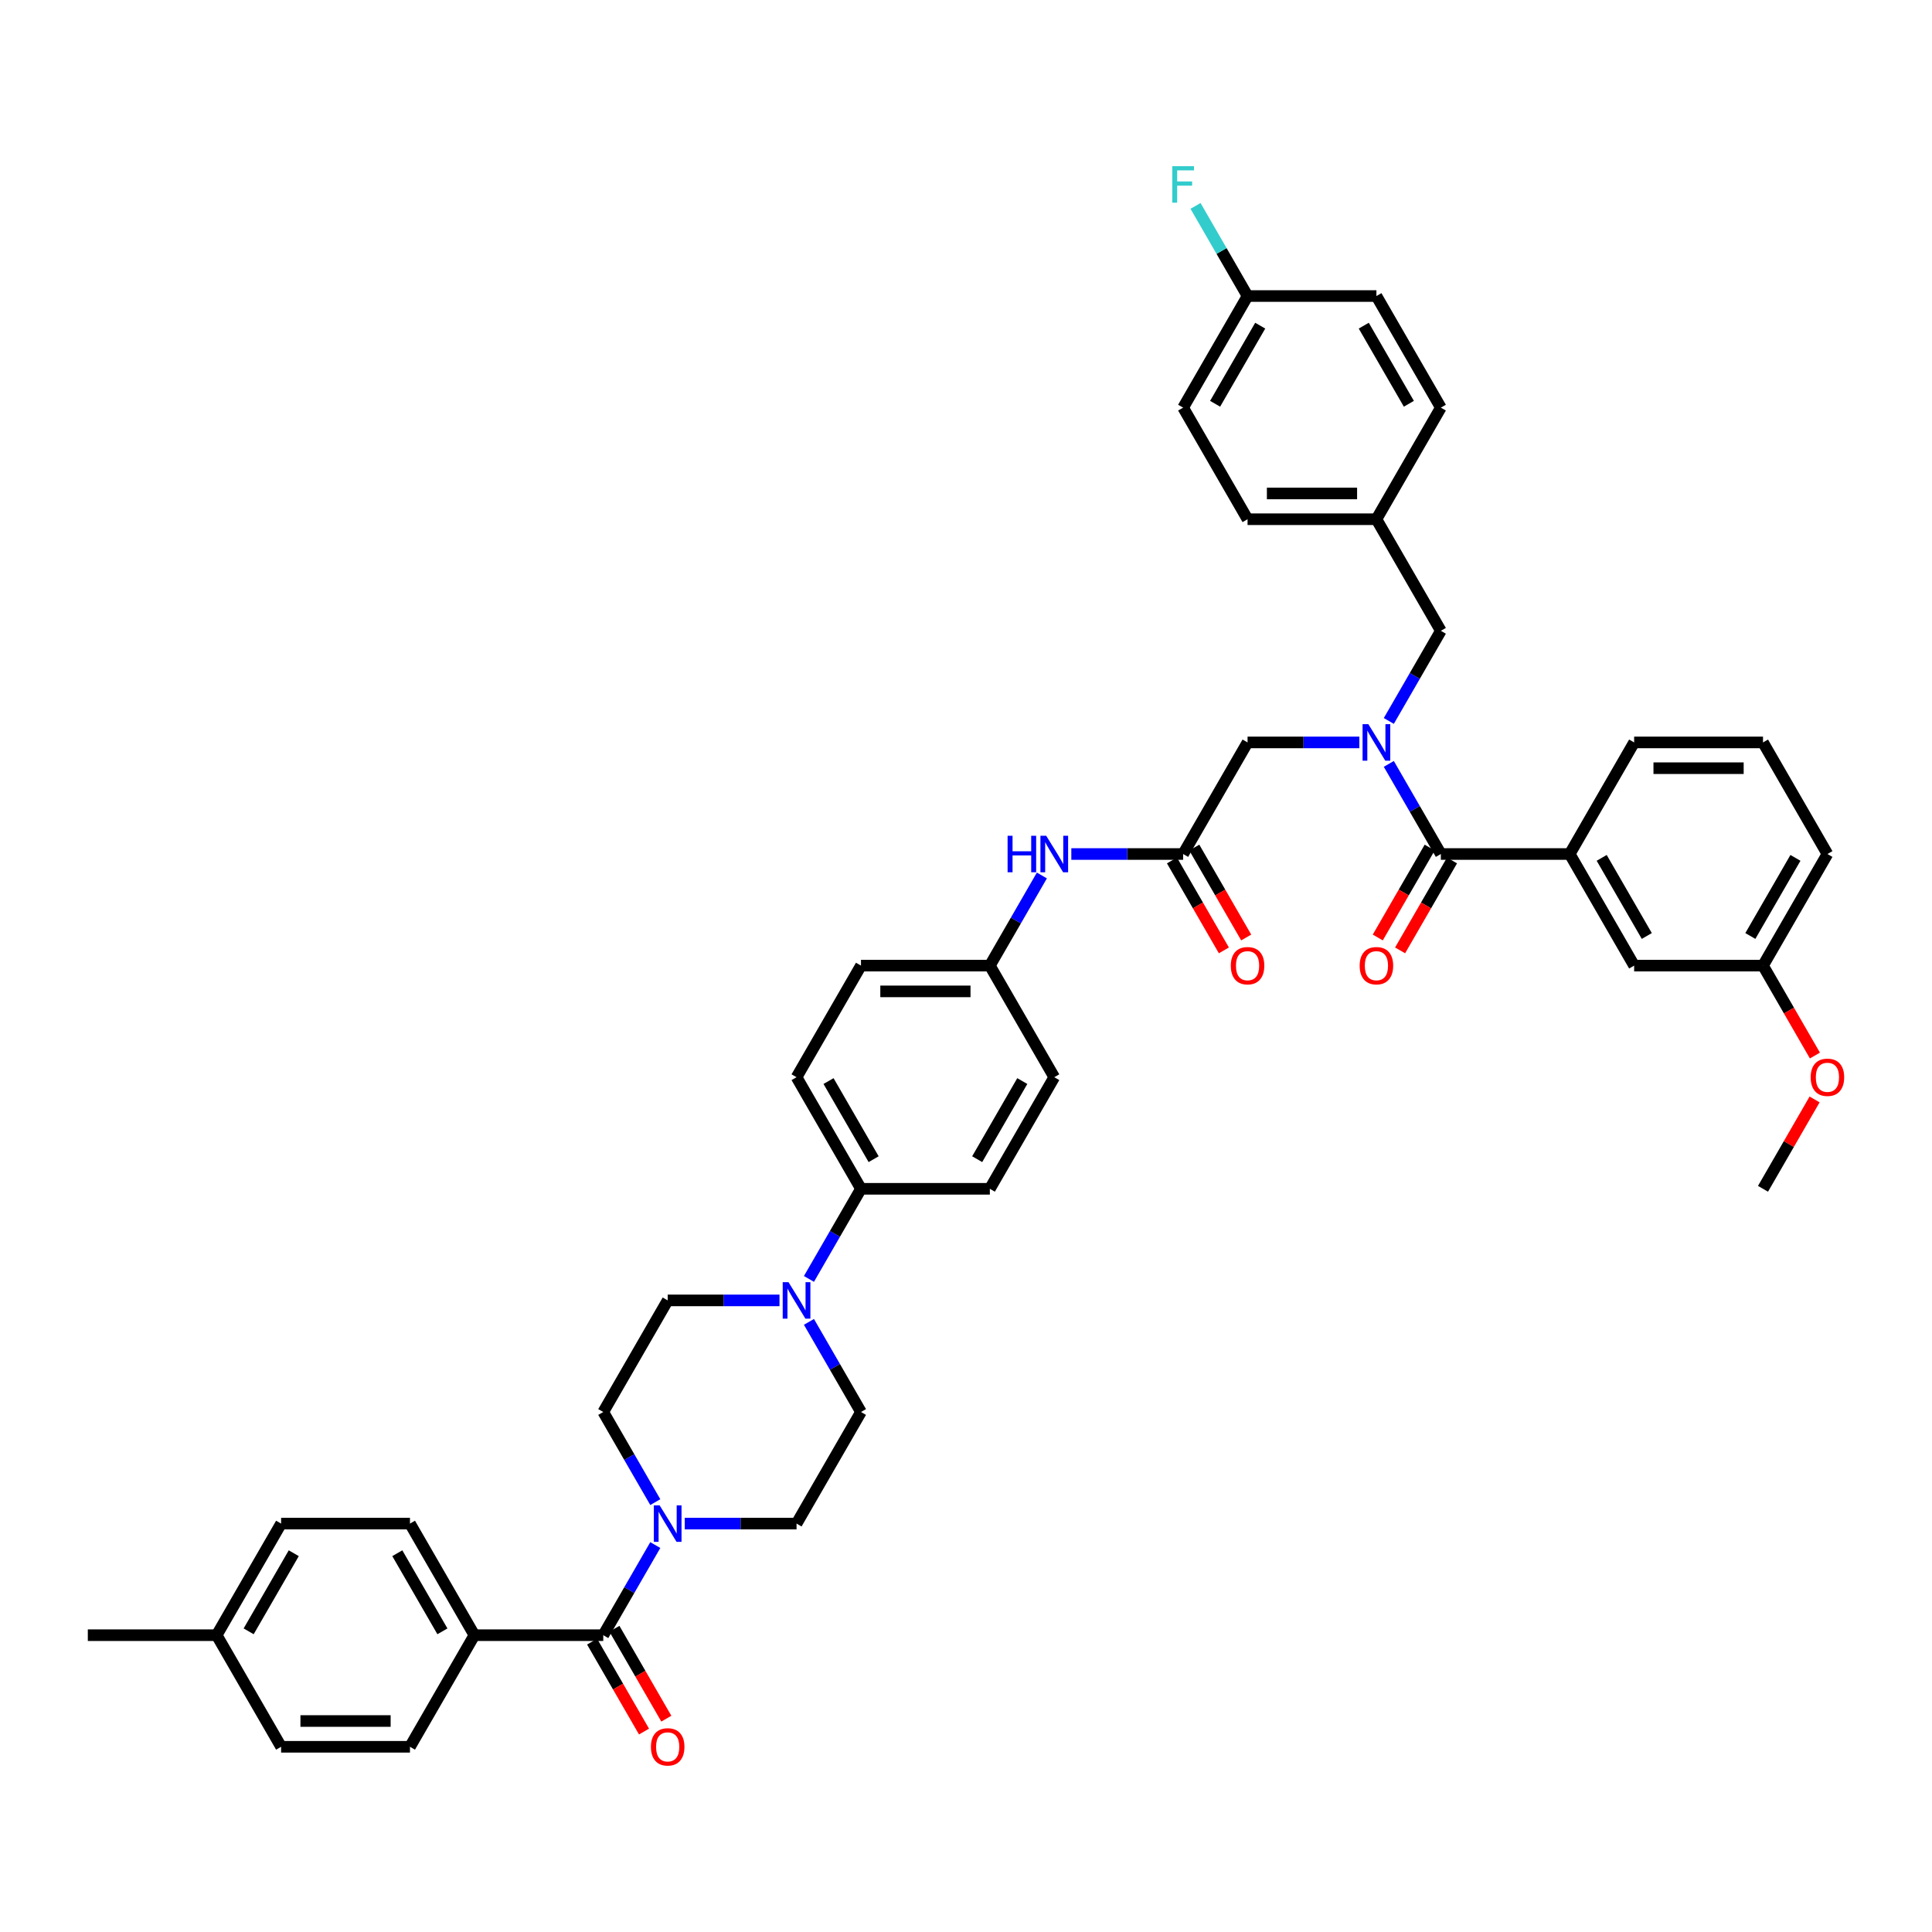 <?xml version='1.0' encoding='iso-8859-1'?>
<svg version='1.1' baseProfile='full'
              xmlns='http://www.w3.org/2000/svg'
                      xmlns:rdkit='http://www.rdkit.org/xml'
                      xmlns:xlink='http://www.w3.org/1999/xlink'
                  xml:space='preserve'
width='1000px' height='1000px' viewBox='0 0 1000 1000'>
<!-- END OF HEADER -->
<rect style='opacity:1.0;fill:#FFFFFF;stroke:none' width='1000' height='1000' x='0' y='0'> </rect>
<path class='bond-0' d='M 718.848,373.164 L 732.315,349.839' style='fill:none;fill-rule:evenodd;stroke:#0000FF;stroke-width:6px;stroke-linecap:butt;stroke-linejoin:miter;stroke-opacity:1' />
<path class='bond-0' d='M 732.315,349.839 L 745.781,326.514' style='fill:none;fill-rule:evenodd;stroke:#000000;stroke-width:6px;stroke-linecap:butt;stroke-linejoin:miter;stroke-opacity:1' />
<path class='bond-1' d='M 718.848,395.388 L 732.315,418.713' style='fill:none;fill-rule:evenodd;stroke:#0000FF;stroke-width:6px;stroke-linecap:butt;stroke-linejoin:miter;stroke-opacity:1' />
<path class='bond-1' d='M 732.315,418.713 L 745.781,442.038' style='fill:none;fill-rule:evenodd;stroke:#000000;stroke-width:6px;stroke-linecap:butt;stroke-linejoin:miter;stroke-opacity:1' />
<path class='bond-2' d='M 703.602,384.276 L 674.668,384.276' style='fill:none;fill-rule:evenodd;stroke:#0000FF;stroke-width:6px;stroke-linecap:butt;stroke-linejoin:miter;stroke-opacity:1' />
<path class='bond-2' d='M 674.668,384.276 L 645.735,384.276' style='fill:none;fill-rule:evenodd;stroke:#000000;stroke-width:6px;stroke-linecap:butt;stroke-linejoin:miter;stroke-opacity:1' />
<path class='bond-3' d='M 812.479,442.038 L 845.828,499.8' style='fill:none;fill-rule:evenodd;stroke:#000000;stroke-width:6px;stroke-linecap:butt;stroke-linejoin:miter;stroke-opacity:1' />
<path class='bond-3' d='M 829.034,444.032 L 852.378,484.466' style='fill:none;fill-rule:evenodd;stroke:#000000;stroke-width:6px;stroke-linecap:butt;stroke-linejoin:miter;stroke-opacity:1' />
<path class='bond-4' d='M 812.479,442.038 L 845.828,384.276' style='fill:none;fill-rule:evenodd;stroke:#000000;stroke-width:6px;stroke-linecap:butt;stroke-linejoin:miter;stroke-opacity:1' />
<path class='bond-5' d='M 812.479,442.038 L 745.781,442.038' style='fill:none;fill-rule:evenodd;stroke:#000000;stroke-width:6px;stroke-linecap:butt;stroke-linejoin:miter;stroke-opacity:1' />
<path class='bond-6' d='M 740.005,438.703 L 726.569,461.975' style='fill:none;fill-rule:evenodd;stroke:#000000;stroke-width:6px;stroke-linecap:butt;stroke-linejoin:miter;stroke-opacity:1' />
<path class='bond-6' d='M 726.569,461.975 L 713.133,485.246' style='fill:none;fill-rule:evenodd;stroke:#FF0000;stroke-width:6px;stroke-linecap:butt;stroke-linejoin:miter;stroke-opacity:1' />
<path class='bond-6' d='M 751.558,445.373 L 738.122,468.645' style='fill:none;fill-rule:evenodd;stroke:#000000;stroke-width:6px;stroke-linecap:butt;stroke-linejoin:miter;stroke-opacity:1' />
<path class='bond-6' d='M 738.122,468.645 L 724.686,491.916' style='fill:none;fill-rule:evenodd;stroke:#FF0000;stroke-width:6px;stroke-linecap:butt;stroke-linejoin:miter;stroke-opacity:1' />
<path class='bond-7' d='M 845.828,499.8 L 912.526,499.8' style='fill:none;fill-rule:evenodd;stroke:#000000;stroke-width:6px;stroke-linecap:butt;stroke-linejoin:miter;stroke-opacity:1' />
<path class='bond-8' d='M 912.526,499.8 L 925.962,523.072' style='fill:none;fill-rule:evenodd;stroke:#000000;stroke-width:6px;stroke-linecap:butt;stroke-linejoin:miter;stroke-opacity:1' />
<path class='bond-8' d='M 925.962,523.072 L 939.398,546.343' style='fill:none;fill-rule:evenodd;stroke:#FF0000;stroke-width:6px;stroke-linecap:butt;stroke-linejoin:miter;stroke-opacity:1' />
<path class='bond-9' d='M 912.526,499.8 L 945.875,442.038' style='fill:none;fill-rule:evenodd;stroke:#000000;stroke-width:6px;stroke-linecap:butt;stroke-linejoin:miter;stroke-opacity:1' />
<path class='bond-9' d='M 905.976,484.466 L 929.32,444.032' style='fill:none;fill-rule:evenodd;stroke:#000000;stroke-width:6px;stroke-linecap:butt;stroke-linejoin:miter;stroke-opacity:1' />
<path class='bond-10' d='M 745.781,326.514 L 712.432,268.752' style='fill:none;fill-rule:evenodd;stroke:#000000;stroke-width:6px;stroke-linecap:butt;stroke-linejoin:miter;stroke-opacity:1' />
<path class='bond-11' d='M 712.432,268.752 L 645.735,268.752' style='fill:none;fill-rule:evenodd;stroke:#000000;stroke-width:6px;stroke-linecap:butt;stroke-linejoin:miter;stroke-opacity:1' />
<path class='bond-11' d='M 702.428,255.412 L 655.739,255.412' style='fill:none;fill-rule:evenodd;stroke:#000000;stroke-width:6px;stroke-linecap:butt;stroke-linejoin:miter;stroke-opacity:1' />
<path class='bond-12' d='M 712.432,268.752 L 745.781,210.99' style='fill:none;fill-rule:evenodd;stroke:#000000;stroke-width:6px;stroke-linecap:butt;stroke-linejoin:miter;stroke-opacity:1' />
<path class='bond-13' d='M 645.735,268.752 L 612.386,210.99' style='fill:none;fill-rule:evenodd;stroke:#000000;stroke-width:6px;stroke-linecap:butt;stroke-linejoin:miter;stroke-opacity:1' />
<path class='bond-14' d='M 612.386,210.99 L 645.735,153.228' style='fill:none;fill-rule:evenodd;stroke:#000000;stroke-width:6px;stroke-linecap:butt;stroke-linejoin:miter;stroke-opacity:1' />
<path class='bond-14' d='M 628.941,208.995 L 652.285,168.562' style='fill:none;fill-rule:evenodd;stroke:#000000;stroke-width:6px;stroke-linecap:butt;stroke-linejoin:miter;stroke-opacity:1' />
<path class='bond-15' d='M 645.735,153.228 L 712.432,153.228' style='fill:none;fill-rule:evenodd;stroke:#000000;stroke-width:6px;stroke-linecap:butt;stroke-linejoin:miter;stroke-opacity:1' />
<path class='bond-16' d='M 645.735,153.228 L 632.268,129.903' style='fill:none;fill-rule:evenodd;stroke:#000000;stroke-width:6px;stroke-linecap:butt;stroke-linejoin:miter;stroke-opacity:1' />
<path class='bond-16' d='M 632.268,129.903 L 618.801,106.578' style='fill:none;fill-rule:evenodd;stroke:#33CCCC;stroke-width:6px;stroke-linecap:butt;stroke-linejoin:miter;stroke-opacity:1' />
<path class='bond-17' d='M 712.432,153.228 L 745.781,210.99' style='fill:none;fill-rule:evenodd;stroke:#000000;stroke-width:6px;stroke-linecap:butt;stroke-linejoin:miter;stroke-opacity:1' />
<path class='bond-17' d='M 705.882,168.562 L 729.227,208.995' style='fill:none;fill-rule:evenodd;stroke:#000000;stroke-width:6px;stroke-linecap:butt;stroke-linejoin:miter;stroke-opacity:1' />
<path class='bond-18' d='M 606.61,445.373 L 620.046,468.645' style='fill:none;fill-rule:evenodd;stroke:#000000;stroke-width:6px;stroke-linecap:butt;stroke-linejoin:miter;stroke-opacity:1' />
<path class='bond-18' d='M 620.046,468.645 L 633.481,491.916' style='fill:none;fill-rule:evenodd;stroke:#FF0000;stroke-width:6px;stroke-linecap:butt;stroke-linejoin:miter;stroke-opacity:1' />
<path class='bond-18' d='M 618.162,438.703 L 631.598,461.975' style='fill:none;fill-rule:evenodd;stroke:#000000;stroke-width:6px;stroke-linecap:butt;stroke-linejoin:miter;stroke-opacity:1' />
<path class='bond-18' d='M 631.598,461.975 L 645.034,485.246' style='fill:none;fill-rule:evenodd;stroke:#FF0000;stroke-width:6px;stroke-linecap:butt;stroke-linejoin:miter;stroke-opacity:1' />
<path class='bond-19' d='M 612.386,442.038 L 645.735,384.276' style='fill:none;fill-rule:evenodd;stroke:#000000;stroke-width:6px;stroke-linecap:butt;stroke-linejoin:miter;stroke-opacity:1' />
<path class='bond-20' d='M 612.386,442.038 L 583.452,442.038' style='fill:none;fill-rule:evenodd;stroke:#000000;stroke-width:6px;stroke-linecap:butt;stroke-linejoin:miter;stroke-opacity:1' />
<path class='bond-20' d='M 583.452,442.038 L 554.519,442.038' style='fill:none;fill-rule:evenodd;stroke:#0000FF;stroke-width:6px;stroke-linecap:butt;stroke-linejoin:miter;stroke-opacity:1' />
<path class='bond-21' d='M 539.273,453.15 L 525.806,476.475' style='fill:none;fill-rule:evenodd;stroke:#0000FF;stroke-width:6px;stroke-linecap:butt;stroke-linejoin:miter;stroke-opacity:1' />
<path class='bond-21' d='M 525.806,476.475 L 512.339,499.8' style='fill:none;fill-rule:evenodd;stroke:#000000;stroke-width:6px;stroke-linecap:butt;stroke-linejoin:miter;stroke-opacity:1' />
<path class='bond-22' d='M 354.425,788.61 L 383.359,788.61' style='fill:none;fill-rule:evenodd;stroke:#0000FF;stroke-width:6px;stroke-linecap:butt;stroke-linejoin:miter;stroke-opacity:1' />
<path class='bond-22' d='M 383.359,788.61 L 412.292,788.61' style='fill:none;fill-rule:evenodd;stroke:#000000;stroke-width:6px;stroke-linecap:butt;stroke-linejoin:miter;stroke-opacity:1' />
<path class='bond-23' d='M 339.179,799.722 L 325.712,823.047' style='fill:none;fill-rule:evenodd;stroke:#0000FF;stroke-width:6px;stroke-linecap:butt;stroke-linejoin:miter;stroke-opacity:1' />
<path class='bond-23' d='M 325.712,823.047 L 312.246,846.372' style='fill:none;fill-rule:evenodd;stroke:#000000;stroke-width:6px;stroke-linecap:butt;stroke-linejoin:miter;stroke-opacity:1' />
<path class='bond-24' d='M 339.179,777.498 L 325.712,754.173' style='fill:none;fill-rule:evenodd;stroke:#0000FF;stroke-width:6px;stroke-linecap:butt;stroke-linejoin:miter;stroke-opacity:1' />
<path class='bond-24' d='M 325.712,754.173 L 312.246,730.848' style='fill:none;fill-rule:evenodd;stroke:#000000;stroke-width:6px;stroke-linecap:butt;stroke-linejoin:miter;stroke-opacity:1' />
<path class='bond-25' d='M 245.548,846.372 L 212.199,788.61' style='fill:none;fill-rule:evenodd;stroke:#000000;stroke-width:6px;stroke-linecap:butt;stroke-linejoin:miter;stroke-opacity:1' />
<path class='bond-25' d='M 228.993,844.377 L 205.649,803.944' style='fill:none;fill-rule:evenodd;stroke:#000000;stroke-width:6px;stroke-linecap:butt;stroke-linejoin:miter;stroke-opacity:1' />
<path class='bond-26' d='M 245.548,846.372 L 212.199,904.134' style='fill:none;fill-rule:evenodd;stroke:#000000;stroke-width:6px;stroke-linecap:butt;stroke-linejoin:miter;stroke-opacity:1' />
<path class='bond-27' d='M 245.548,846.372 L 312.246,846.372' style='fill:none;fill-rule:evenodd;stroke:#000000;stroke-width:6px;stroke-linecap:butt;stroke-linejoin:miter;stroke-opacity:1' />
<path class='bond-28' d='M 306.47,849.707 L 319.905,872.978' style='fill:none;fill-rule:evenodd;stroke:#000000;stroke-width:6px;stroke-linecap:butt;stroke-linejoin:miter;stroke-opacity:1' />
<path class='bond-28' d='M 319.905,872.978 L 333.341,896.25' style='fill:none;fill-rule:evenodd;stroke:#FF0000;stroke-width:6px;stroke-linecap:butt;stroke-linejoin:miter;stroke-opacity:1' />
<path class='bond-28' d='M 318.022,843.037 L 331.458,866.309' style='fill:none;fill-rule:evenodd;stroke:#000000;stroke-width:6px;stroke-linecap:butt;stroke-linejoin:miter;stroke-opacity:1' />
<path class='bond-28' d='M 331.458,866.309 L 344.894,889.58' style='fill:none;fill-rule:evenodd;stroke:#FF0000;stroke-width:6px;stroke-linecap:butt;stroke-linejoin:miter;stroke-opacity:1' />
<path class='bond-29' d='M 212.199,788.61 L 145.501,788.61' style='fill:none;fill-rule:evenodd;stroke:#000000;stroke-width:6px;stroke-linecap:butt;stroke-linejoin:miter;stroke-opacity:1' />
<path class='bond-30' d='M 212.199,904.134 L 145.501,904.134' style='fill:none;fill-rule:evenodd;stroke:#000000;stroke-width:6px;stroke-linecap:butt;stroke-linejoin:miter;stroke-opacity:1' />
<path class='bond-30' d='M 202.194,890.794 L 155.506,890.794' style='fill:none;fill-rule:evenodd;stroke:#000000;stroke-width:6px;stroke-linecap:butt;stroke-linejoin:miter;stroke-opacity:1' />
<path class='bond-31' d='M 418.708,661.974 L 432.175,638.649' style='fill:none;fill-rule:evenodd;stroke:#0000FF;stroke-width:6px;stroke-linecap:butt;stroke-linejoin:miter;stroke-opacity:1' />
<path class='bond-31' d='M 432.175,638.649 L 445.641,615.324' style='fill:none;fill-rule:evenodd;stroke:#000000;stroke-width:6px;stroke-linecap:butt;stroke-linejoin:miter;stroke-opacity:1' />
<path class='bond-32' d='M 403.462,673.086 L 374.528,673.086' style='fill:none;fill-rule:evenodd;stroke:#0000FF;stroke-width:6px;stroke-linecap:butt;stroke-linejoin:miter;stroke-opacity:1' />
<path class='bond-32' d='M 374.528,673.086 L 345.595,673.086' style='fill:none;fill-rule:evenodd;stroke:#000000;stroke-width:6px;stroke-linecap:butt;stroke-linejoin:miter;stroke-opacity:1' />
<path class='bond-33' d='M 418.708,684.198 L 432.175,707.523' style='fill:none;fill-rule:evenodd;stroke:#0000FF;stroke-width:6px;stroke-linecap:butt;stroke-linejoin:miter;stroke-opacity:1' />
<path class='bond-33' d='M 432.175,707.523 L 445.641,730.848' style='fill:none;fill-rule:evenodd;stroke:#000000;stroke-width:6px;stroke-linecap:butt;stroke-linejoin:miter;stroke-opacity:1' />
<path class='bond-34' d='M 512.339,499.8 L 445.641,499.8' style='fill:none;fill-rule:evenodd;stroke:#000000;stroke-width:6px;stroke-linecap:butt;stroke-linejoin:miter;stroke-opacity:1' />
<path class='bond-34' d='M 502.334,513.139 L 455.646,513.139' style='fill:none;fill-rule:evenodd;stroke:#000000;stroke-width:6px;stroke-linecap:butt;stroke-linejoin:miter;stroke-opacity:1' />
<path class='bond-35' d='M 512.339,499.8 L 545.688,557.562' style='fill:none;fill-rule:evenodd;stroke:#000000;stroke-width:6px;stroke-linecap:butt;stroke-linejoin:miter;stroke-opacity:1' />
<path class='bond-36' d='M 445.641,615.324 L 512.339,615.324' style='fill:none;fill-rule:evenodd;stroke:#000000;stroke-width:6px;stroke-linecap:butt;stroke-linejoin:miter;stroke-opacity:1' />
<path class='bond-37' d='M 445.641,615.324 L 412.292,557.562' style='fill:none;fill-rule:evenodd;stroke:#000000;stroke-width:6px;stroke-linecap:butt;stroke-linejoin:miter;stroke-opacity:1' />
<path class='bond-37' d='M 452.191,599.99 L 428.847,559.556' style='fill:none;fill-rule:evenodd;stroke:#000000;stroke-width:6px;stroke-linecap:butt;stroke-linejoin:miter;stroke-opacity:1' />
<path class='bond-38' d='M 445.641,499.8 L 412.292,557.562' style='fill:none;fill-rule:evenodd;stroke:#000000;stroke-width:6px;stroke-linecap:butt;stroke-linejoin:miter;stroke-opacity:1' />
<path class='bond-39' d='M 545.688,557.562 L 512.339,615.324' style='fill:none;fill-rule:evenodd;stroke:#000000;stroke-width:6px;stroke-linecap:butt;stroke-linejoin:miter;stroke-opacity:1' />
<path class='bond-39' d='M 529.133,559.556 L 505.789,599.99' style='fill:none;fill-rule:evenodd;stroke:#000000;stroke-width:6px;stroke-linecap:butt;stroke-linejoin:miter;stroke-opacity:1' />
<path class='bond-40' d='M 345.595,673.086 L 312.246,730.848' style='fill:none;fill-rule:evenodd;stroke:#000000;stroke-width:6px;stroke-linecap:butt;stroke-linejoin:miter;stroke-opacity:1' />
<path class='bond-41' d='M 445.641,730.848 L 412.292,788.61' style='fill:none;fill-rule:evenodd;stroke:#000000;stroke-width:6px;stroke-linecap:butt;stroke-linejoin:miter;stroke-opacity:1' />
<path class='bond-42' d='M 145.501,904.134 L 112.152,846.372' style='fill:none;fill-rule:evenodd;stroke:#000000;stroke-width:6px;stroke-linecap:butt;stroke-linejoin:miter;stroke-opacity:1' />
<path class='bond-43' d='M 145.501,788.61 L 112.152,846.372' style='fill:none;fill-rule:evenodd;stroke:#000000;stroke-width:6px;stroke-linecap:butt;stroke-linejoin:miter;stroke-opacity:1' />
<path class='bond-43' d='M 152.051,803.944 L 128.707,844.377' style='fill:none;fill-rule:evenodd;stroke:#000000;stroke-width:6px;stroke-linecap:butt;stroke-linejoin:miter;stroke-opacity:1' />
<path class='bond-44' d='M 112.152,846.372 L 45.455,846.372' style='fill:none;fill-rule:evenodd;stroke:#000000;stroke-width:6px;stroke-linecap:butt;stroke-linejoin:miter;stroke-opacity:1' />
<path class='bond-45' d='M 939.228,569.074 L 925.877,592.199' style='fill:none;fill-rule:evenodd;stroke:#FF0000;stroke-width:6px;stroke-linecap:butt;stroke-linejoin:miter;stroke-opacity:1' />
<path class='bond-45' d='M 925.877,592.199 L 912.526,615.324' style='fill:none;fill-rule:evenodd;stroke:#000000;stroke-width:6px;stroke-linecap:butt;stroke-linejoin:miter;stroke-opacity:1' />
<path class='bond-46' d='M 845.828,384.276 L 912.526,384.276' style='fill:none;fill-rule:evenodd;stroke:#000000;stroke-width:6px;stroke-linecap:butt;stroke-linejoin:miter;stroke-opacity:1' />
<path class='bond-46' d='M 855.833,397.616 L 902.521,397.616' style='fill:none;fill-rule:evenodd;stroke:#000000;stroke-width:6px;stroke-linecap:butt;stroke-linejoin:miter;stroke-opacity:1' />
<path class='bond-47' d='M 912.526,384.276 L 945.875,442.038' style='fill:none;fill-rule:evenodd;stroke:#000000;stroke-width:6px;stroke-linecap:butt;stroke-linejoin:miter;stroke-opacity:1' />
<path  class='atom-0' d='M 708.257 374.832
L 714.447 384.836
Q 715.06 385.823, 716.047 387.611
Q 717.035 389.398, 717.088 389.505
L 717.088 374.832
L 719.596 374.832
L 719.596 393.72
L 717.008 393.72
L 710.365 382.782
Q 709.591 381.501, 708.764 380.034
Q 707.964 378.567, 707.724 378.113
L 707.724 393.72
L 705.269 393.72
L 705.269 374.832
L 708.257 374.832
' fill='#0000FF'/>
<path  class='atom-3' d='M 703.762 499.853
Q 703.762 495.318, 706.003 492.783
Q 708.244 490.249, 712.432 490.249
Q 716.621 490.249, 718.862 492.783
Q 721.103 495.318, 721.103 499.853
Q 721.103 504.442, 718.835 507.057
Q 716.568 509.645, 712.432 509.645
Q 708.271 509.645, 706.003 507.057
Q 703.762 504.469, 703.762 499.853
M 712.432 507.51
Q 715.314 507.51, 716.861 505.589
Q 718.435 503.642, 718.435 499.853
Q 718.435 496.145, 716.861 494.277
Q 715.314 492.383, 712.432 492.383
Q 709.551 492.383, 707.977 494.251
Q 706.43 496.118, 706.43 499.853
Q 706.43 503.668, 707.977 505.589
Q 709.551 507.51, 712.432 507.51
' fill='#FF0000'/>
<path  class='atom-14' d='M 637.064 499.853
Q 637.064 495.318, 639.305 492.783
Q 641.546 490.249, 645.735 490.249
Q 649.923 490.249, 652.164 492.783
Q 654.405 495.318, 654.405 499.853
Q 654.405 504.442, 652.138 507.057
Q 649.87 509.645, 645.735 509.645
Q 641.573 509.645, 639.305 507.057
Q 637.064 504.469, 637.064 499.853
M 645.735 507.51
Q 648.616 507.51, 650.163 505.589
Q 651.737 503.642, 651.737 499.853
Q 651.737 496.145, 650.163 494.277
Q 648.616 492.383, 645.735 492.383
Q 642.853 492.383, 641.279 494.251
Q 639.732 496.118, 639.732 499.853
Q 639.732 503.668, 641.279 505.589
Q 642.853 507.51, 645.735 507.51
' fill='#FF0000'/>
<path  class='atom-16' d='M 521.53 432.594
L 524.091 432.594
L 524.091 440.624
L 533.749 440.624
L 533.749 432.594
L 536.31 432.594
L 536.31 451.482
L 533.749 451.482
L 533.749 442.758
L 524.091 442.758
L 524.091 451.482
L 521.53 451.482
L 521.53 432.594
' fill='#0000FF'/>
<path  class='atom-16' d='M 541.513 432.594
L 547.702 442.598
Q 548.316 443.585, 549.303 445.373
Q 550.29 447.16, 550.343 447.267
L 550.343 432.594
L 552.851 432.594
L 552.851 451.482
L 550.263 451.482
L 543.62 440.544
Q 542.847 439.263, 542.02 437.796
Q 541.219 436.329, 540.979 435.875
L 540.979 451.482
L 538.525 451.482
L 538.525 432.594
L 541.513 432.594
' fill='#0000FF'/>
<path  class='atom-17' d='M 341.419 779.165
L 347.609 789.17
Q 348.223 790.157, 349.21 791.945
Q 350.197 793.732, 350.25 793.839
L 350.25 779.165
L 352.758 779.165
L 352.758 798.054
L 350.17 798.054
L 343.527 787.116
Q 342.753 785.835, 341.926 784.368
Q 341.126 782.9, 340.886 782.447
L 340.886 798.054
L 338.431 798.054
L 338.431 779.165
L 341.419 779.165
' fill='#0000FF'/>
<path  class='atom-20' d='M 336.924 904.187
Q 336.924 899.652, 339.165 897.117
Q 341.406 894.583, 345.595 894.583
Q 349.783 894.583, 352.024 897.117
Q 354.265 899.652, 354.265 904.187
Q 354.265 908.776, 351.998 911.391
Q 349.73 913.978, 345.595 913.978
Q 341.433 913.978, 339.165 911.391
Q 336.924 908.803, 336.924 904.187
M 345.595 911.844
Q 348.476 911.844, 350.023 909.923
Q 351.597 907.976, 351.597 904.187
Q 351.597 900.479, 350.023 898.611
Q 348.476 896.717, 345.595 896.717
Q 342.713 896.717, 341.139 898.585
Q 339.592 900.452, 339.592 904.187
Q 339.592 908.002, 341.139 909.923
Q 342.713 911.844, 345.595 911.844
' fill='#FF0000'/>
<path  class='atom-23' d='M 408.117 663.641
L 414.307 673.646
Q 414.92 674.633, 415.907 676.421
Q 416.895 678.208, 416.948 678.315
L 416.948 663.641
L 419.456 663.641
L 419.456 682.53
L 416.868 682.53
L 410.225 671.592
Q 409.451 670.311, 408.624 668.844
Q 407.824 667.377, 407.584 666.923
L 407.584 682.53
L 405.129 682.53
L 405.129 663.641
L 408.117 663.641
' fill='#0000FF'/>
<path  class='atom-38' d='M 606.77 86.022
L 618.002 86.022
L 618.002 88.183
L 609.304 88.183
L 609.304 93.919
L 617.041 93.919
L 617.041 96.106
L 609.304 96.106
L 609.304 104.91
L 606.77 104.91
L 606.77 86.022
' fill='#33CCCC'/>
<path  class='atom-39' d='M 937.204 557.615
Q 937.204 553.08, 939.445 550.545
Q 941.686 548.011, 945.875 548.011
Q 950.063 548.011, 952.304 550.545
Q 954.545 553.08, 954.545 557.615
Q 954.545 562.204, 952.278 564.819
Q 950.01 567.406, 945.875 567.406
Q 941.713 567.406, 939.445 564.819
Q 937.204 562.231, 937.204 557.615
M 945.875 565.272
Q 948.756 565.272, 950.303 563.351
Q 951.878 561.404, 951.878 557.615
Q 951.878 553.907, 950.303 552.039
Q 948.756 550.145, 945.875 550.145
Q 942.993 550.145, 941.419 552.013
Q 939.872 553.88, 939.872 557.615
Q 939.872 561.43, 941.419 563.351
Q 942.993 565.272, 945.875 565.272
' fill='#FF0000'/>
</svg>
